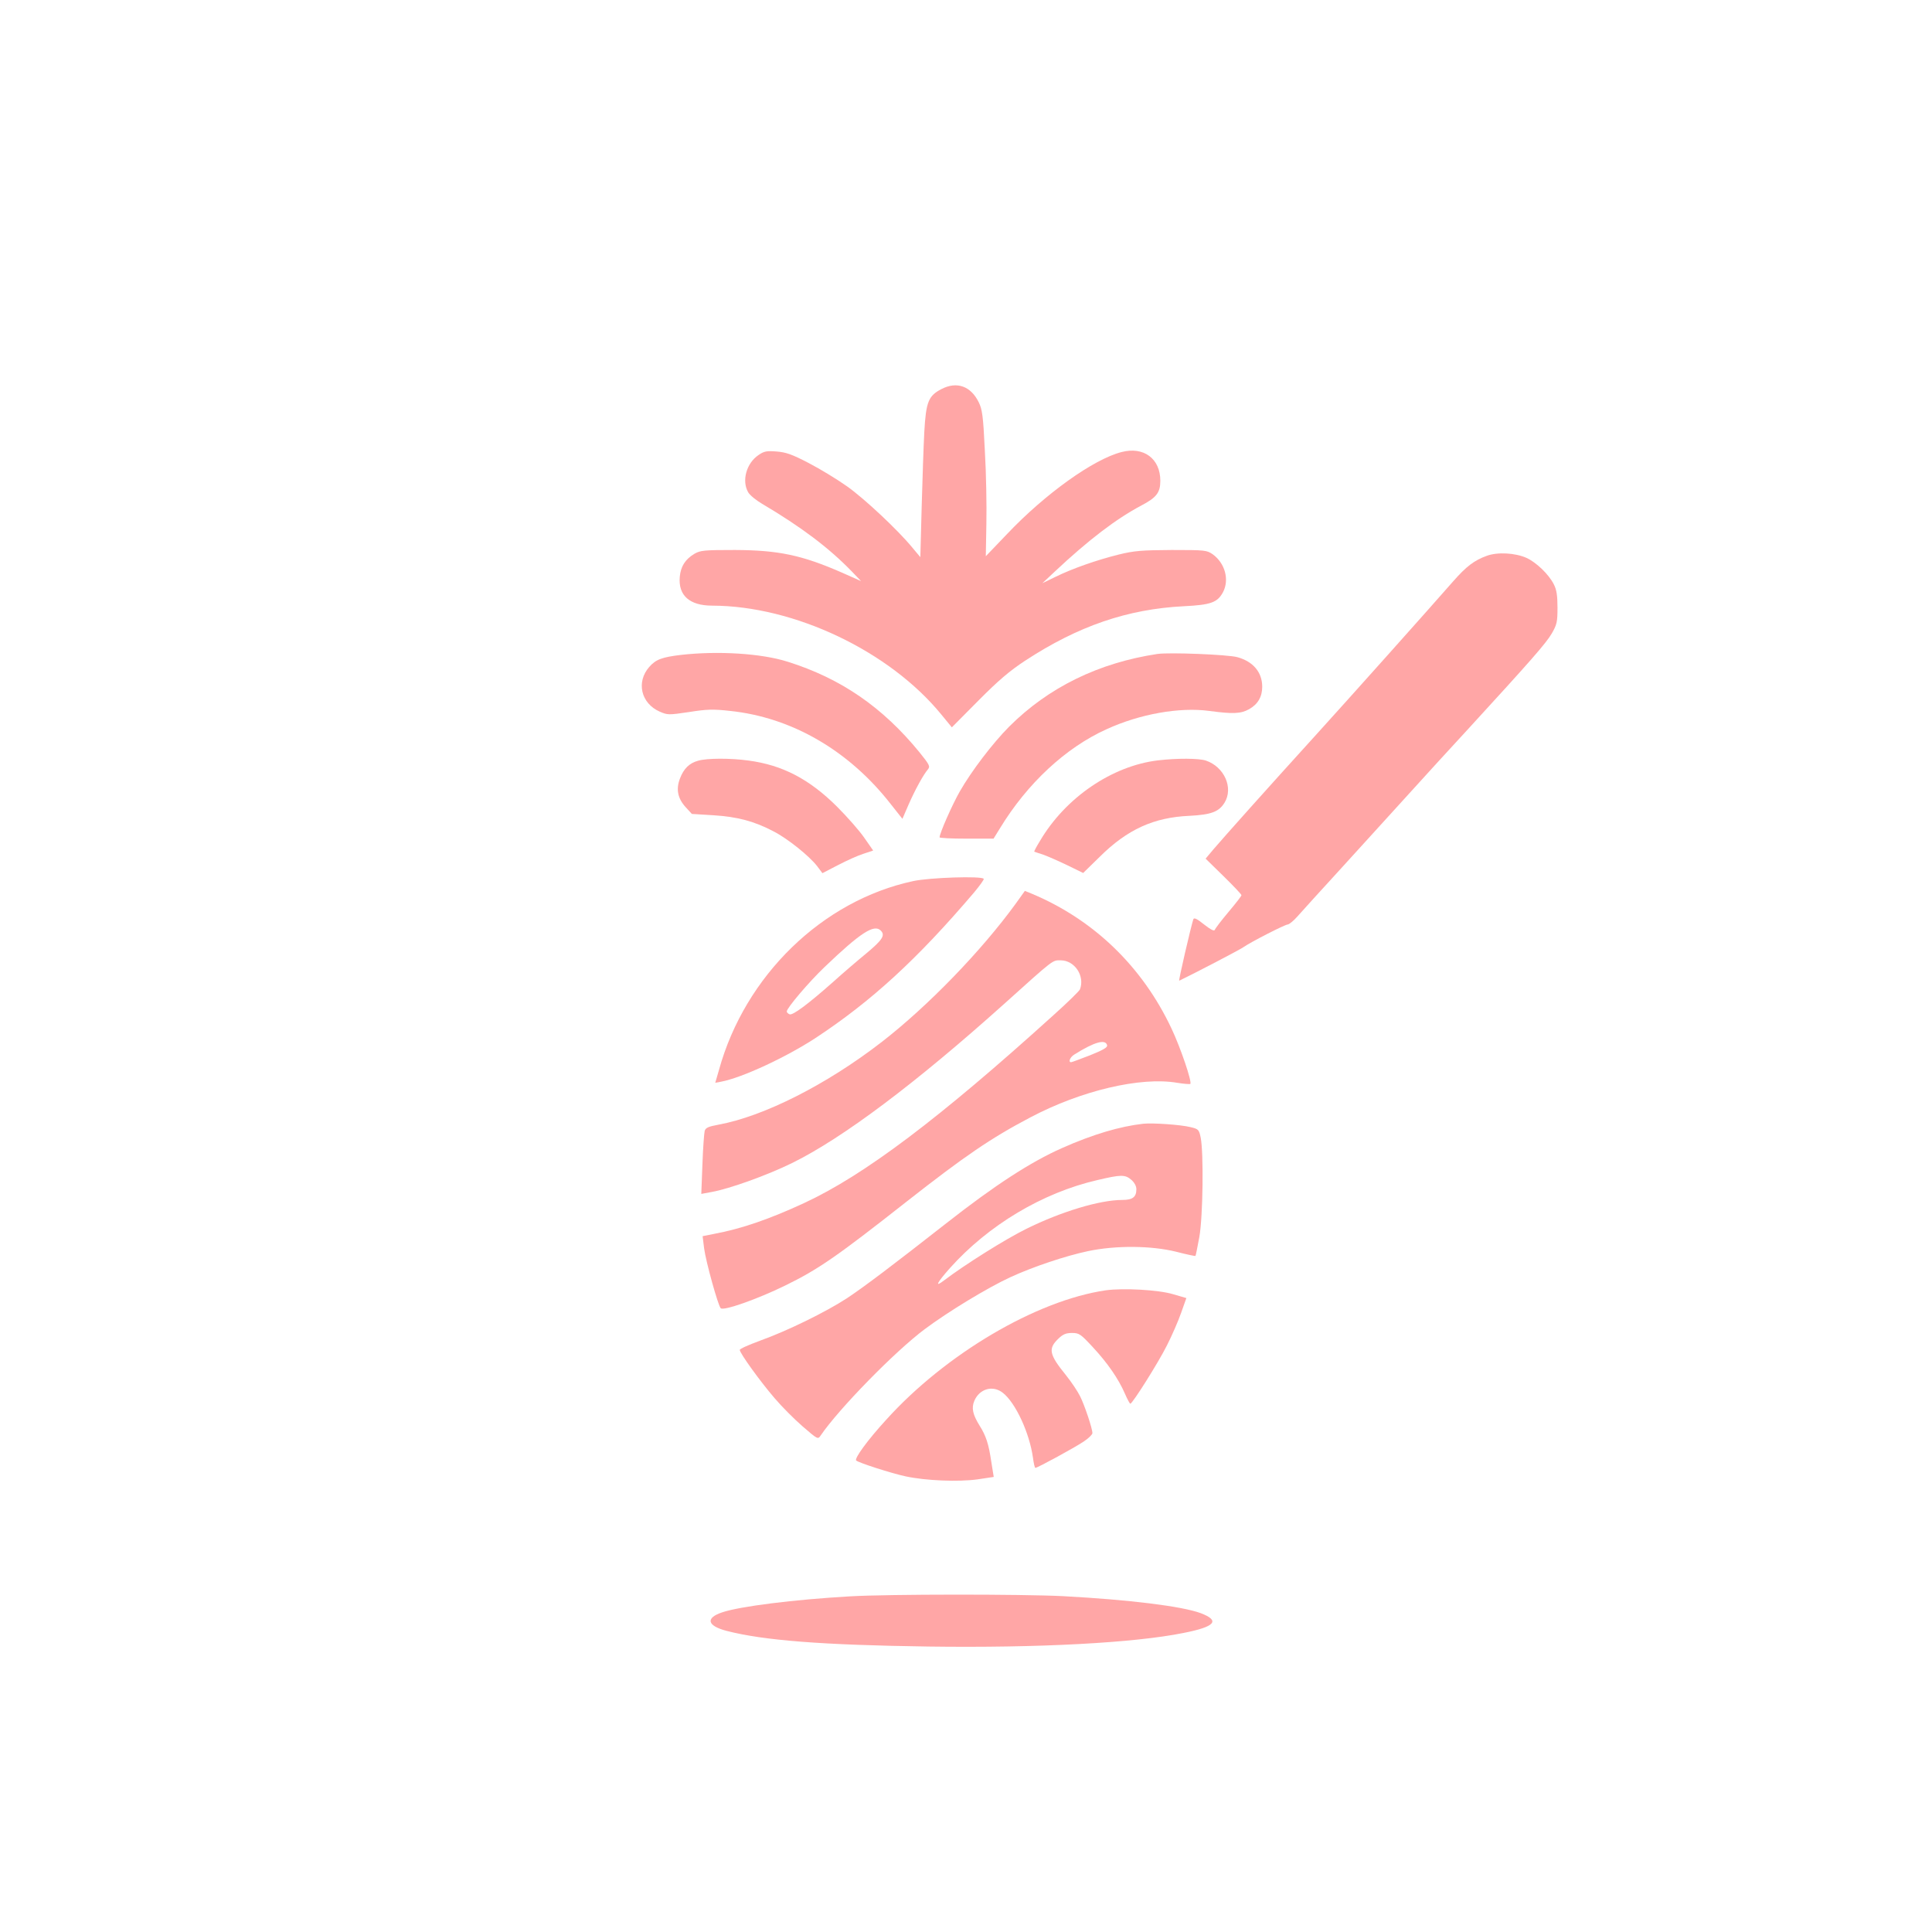 <?xml version="1.0" standalone="no"?>
<!DOCTYPE svg PUBLIC "-//W3C//DTD SVG 20010904//EN"
 "http://www.w3.org/TR/2001/REC-SVG-20010904/DTD/svg10.dtd">
<svg version="1.0" xmlns="http://www.w3.org/2000/svg"
 width="1024pt" height="1024pt" viewBox="0 0 1024 1024"
 preserveAspectRatio="xMidYMid meet">

<g transform="translate(0,1024) scale(0.1,-0.1)"
fill="#ffa6a6" stroke="none">
<path d="M4990 8178 c-69 -36 -82 -67 -91 -227 -4 -75 -10 -255 -14 -400 l-7
-264 -41 49 c-77 94 -254 260 -347 326 -52 37 -144 93 -204 124 -88 46 -120
57 -170 61 -52 4 -66 2 -96 -19 -64 -43 -90 -137 -54 -198 9 -15 42 -42 73
-60 206 -122 353 -232 476 -359 l49 -51 -99 44 c-214 94 -339 120 -570 121
-162 0 -183 -2 -214 -20 -49 -29 -73 -67 -78 -122 -9 -99 52 -153 172 -153
435 -1 940 -241 1215 -578 l55 -67 140 141 c106 107 166 158 248 212 281 184
543 274 843 289 142 7 177 20 206 74 35 66 11 154 -54 201 -32 22 -40 23 -218
23 -159 -1 -198 -4 -280 -24 -120 -30 -245 -74 -335 -118 l-70 -34 65 61 c180
169 326 280 458 350 82 43 102 69 102 132 0 117 -88 183 -206 152 -148 -38
-404 -221 -606 -434 l-113 -118 3 171 c2 95 -1 269 -8 387 -9 188 -14 221 -33
259 -42 85 -116 111 -197 69z"/>
<path d="M7880 7294 c-66 -24 -108 -56 -175 -132 -134 -153 -552 -621 -740
-828 -240 -264 -474 -526 -533 -595 l-42 -50 95 -93 c52 -51 95 -96 95 -101 0
-4 -31 -44 -69 -89 -37 -44 -70 -87 -72 -94 -3 -9 -21 0 -57 28 -36 29 -53 38
-57 28 -12 -35 -80 -328 -75 -326 89 43 321 164 339 177 40 28 222 121 236
121 7 0 31 19 52 43 21 24 128 142 238 262 110 121 267 294 350 385 82 91 226
248 320 350 329 359 410 451 440 503 27 47 30 61 30 137 0 63 -5 95 -19 122
-26 53 -93 117 -145 141 -61 27 -154 32 -211 11z"/>
<path d="M3610 6769 c-101 -12 -134 -24 -169 -64 -70 -80 -44 -193 56 -237 42
-18 46 -18 155 -2 94 15 128 16 217 6 328 -34 632 -211 853 -495 l61 -77 32
74 c35 80 79 160 103 188 13 16 9 24 -44 90 -195 239 -416 392 -700 481 -139
44 -368 58 -564 36z"/>
<path d="M6135 6774 c-312 -47 -578 -177 -787 -386 -87 -88 -198 -233 -261
-343 -40 -70 -107 -222 -107 -243 0 -4 65 -7 143 -7 l143 0 34 55 c145 238
348 427 565 525 177 81 386 118 544 97 126 -17 168 -15 211 9 47 26 70 66 70
119 0 77 -48 134 -132 157 -52 14 -360 26 -423 17z"/>
<path d="M3700 6208 c-47 -13 -76 -42 -96 -94 -22 -57 -12 -106 30 -152 l33
-36 114 -7 c128 -8 218 -32 320 -86 74 -38 190 -131 231 -185 l27 -36 83 43
c46 24 106 51 135 60 l51 17 -46 66 c-25 37 -91 112 -146 167 -147 146 -289
220 -469 244 -95 13 -219 13 -267 -1z"/>
<path d="M6138 6210 c-244 -29 -492 -198 -627 -429 -18 -29 -31 -54 -29 -55 2
-1 22 -8 45 -15 23 -8 80 -33 128 -56 l86 -42 88 86 c146 145 287 209 476 217
114 6 155 21 185 69 49 79 -1 191 -99 224 -38 12 -150 13 -253 1z"/>
<path d="M4840 5570 c-481 -103 -891 -501 -1029 -1000 l-20 -69 32 6 c110 21
341 128 499 231 295 194 538 416 841 772 30 36 53 68 51 72 -10 16 -286 7
-374 -12z m-172 -262 c25 -25 10 -49 -75 -120 -49 -40 -129 -109 -179 -154
-132 -117 -213 -177 -229 -170 -8 3 -15 10 -15 15 0 18 117 156 201 236 190
182 262 228 297 193z"/>
<path d="M5384 5451 c-183 -252 -466 -544 -711 -734 -292 -226 -625 -394 -865
-438 -53 -10 -68 -16 -73 -33 -3 -12 -9 -91 -12 -177 l-6 -157 54 10 c96 17
298 90 428 154 268 132 655 423 1122 842 269 242 256 232 301 232 74 0 129
-83 102 -154 -3 -8 -67 -71 -142 -138 -604 -547 -1002 -847 -1319 -994 -183
-85 -333 -137 -479 -164 l-60 -12 8 -65 c10 -73 74 -303 88 -317 15 -15 194
48 341 120 176 86 273 153 644 445 306 240 447 337 657 447 267 141 582 216
777 183 36 -6 67 -8 70 -6 10 10 -52 193 -100 294 -155 329 -413 577 -740 714
l-37 15 -48 -67z m484 -752 c2 -11 -23 -25 -90 -52 -52 -20 -97 -37 -101 -37
-16 0 -6 26 16 40 106 67 168 85 175 49z"/>
<path d="M6060 4284 c-124 -14 -267 -56 -431 -129 -167 -74 -355 -196 -614
-399 -282 -221 -430 -333 -526 -397 -114 -74 -316 -173 -461 -225 -59 -22
-108 -43 -107 -49 0 -17 109 -168 184 -255 39 -46 106 -113 150 -151 80 -69
80 -69 95 -47 96 141 392 444 551 563 126 94 332 219 453 275 121 56 295 114
414 139 149 31 336 29 468 -4 53 -14 99 -23 100 -22 2 2 11 48 21 102 19 110
23 442 7 525 -9 43 -12 46 -54 56 -52 13 -199 23 -250 18z m-64 -297 c16 -14
27 -33 27 -50 0 -42 -20 -57 -75 -57 -119 0 -324 -62 -508 -153 -110 -54 -328
-191 -437 -274 -51 -39 -38 -13 32 66 203 227 490 399 780 466 127 30 148 30
181 2z"/>
<path d="M5860 3401 c-368 -54 -849 -338 -1163 -686 -99 -108 -170 -206 -159
-216 13 -12 187 -68 262 -84 107 -23 279 -30 381 -16 l86 13 -13 81 c-14 95
-28 137 -62 191 -36 58 -44 93 -28 131 27 64 98 85 151 43 68 -53 142 -214
160 -345 4 -29 9 -53 13 -53 11 0 215 111 258 141 24 16 44 36 44 43 0 25 -42
150 -66 197 -13 26 -46 75 -74 110 -90 111 -96 141 -39 195 23 22 39 29 71 29
38 0 46 -6 110 -75 79 -85 136 -168 170 -246 13 -30 26 -54 29 -54 11 0 148
217 194 309 26 51 60 129 75 172 l28 79 -69 20 c-78 24 -267 34 -359 21z"/>
<path d="M4505 1779 c-297 -17 -584 -53 -678 -85 -89 -30 -79 -71 24 -98 198
-51 508 -75 1069 -83 583 -8 1091 19 1353 72 168 33 196 65 91 105 -101 37
-377 71 -729 90 -218 11 -923 11 -1130 -1z"/>
</g>
</svg>
